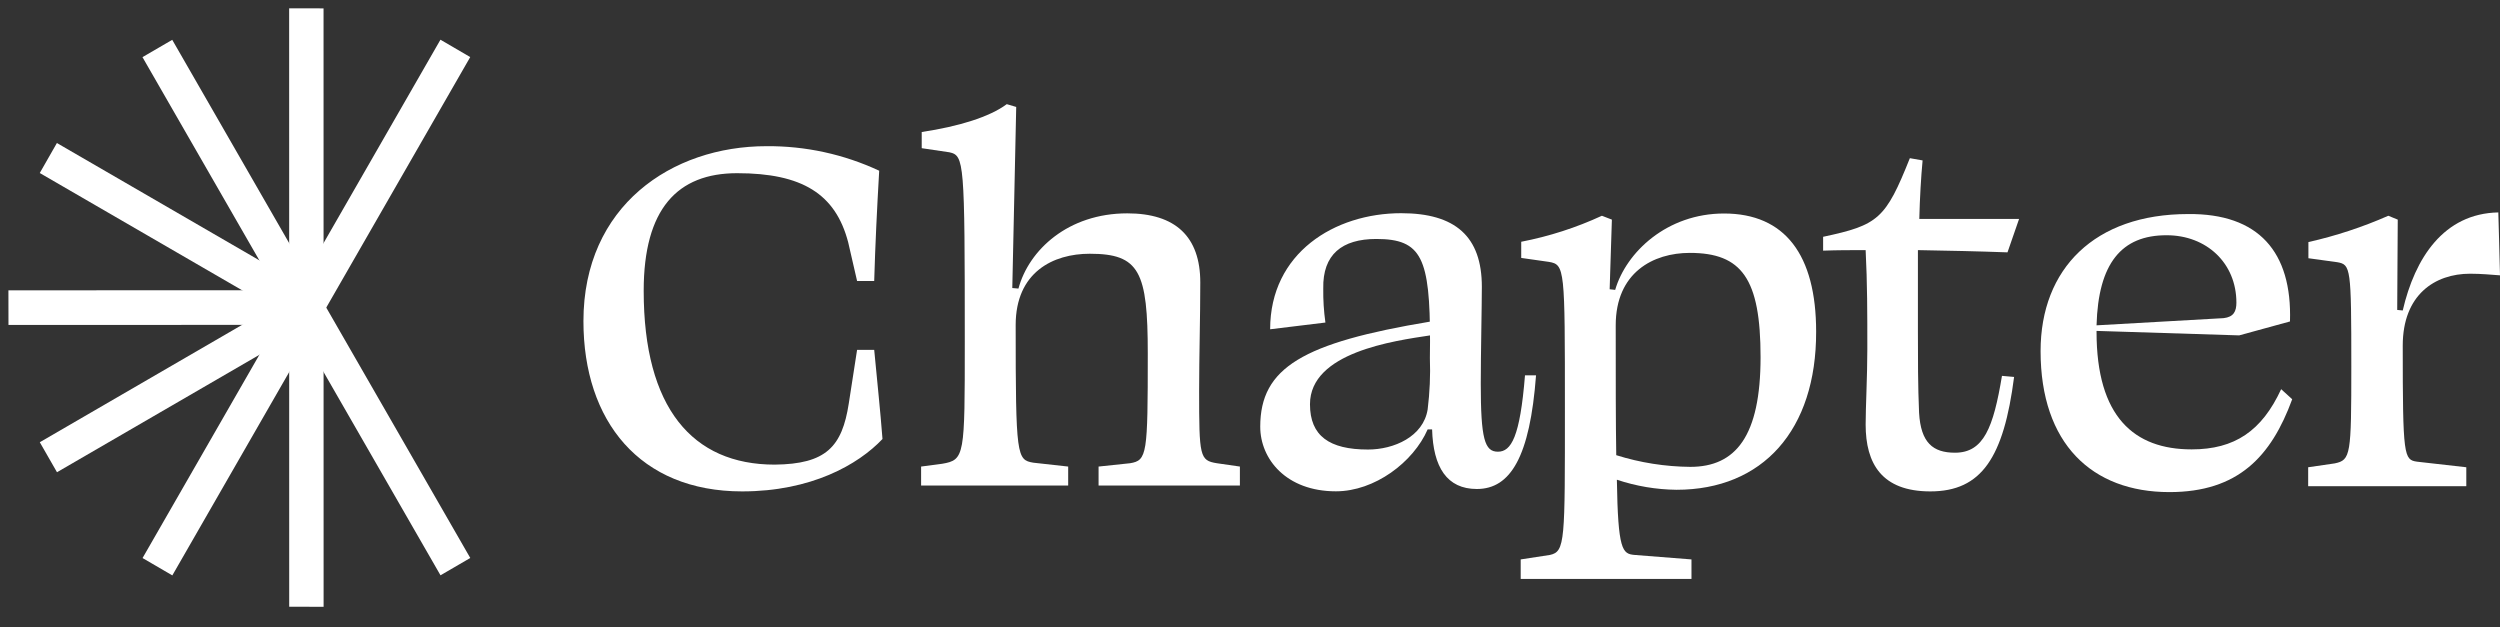<svg width="279" height="70" viewBox="0 0 279 70" fill="none" xmlns="http://www.w3.org/2000/svg">
<rect x="0" y="0" width="279" height="70" fill="#333333" stroke="none"/>
<path fill-rule="evenodd" clip-rule="evenodd" d="M52.477 6.37L19.232 64.215L15.909 62.277L49.154 4.431L52.477 6.37Z" fill="white"/>
<path fill-rule="evenodd" clip-rule="evenodd" d="M36.108 0.934L36.114 67.717L32.275 67.713L32.269 0.93L36.108 0.934Z" fill="white"/>
<path fill-rule="evenodd" clip-rule="evenodd" d="M19.222 4.444L52.482 62.27L49.16 64.203L15.9 6.377L19.222 4.444Z" fill="white"/>
<path fill-rule="evenodd" clip-rule="evenodd" d="M6.35 15.961L35.151 32.649L33.238 35.997L4.438 19.309L6.35 15.961Z" fill="white"/>
<path fill-rule="evenodd" clip-rule="evenodd" d="M0.94 32.4L34.191 32.391L34.197 36.255L0.946 36.264L0.94 32.4Z" fill="white"/>
<path fill-rule="evenodd" clip-rule="evenodd" d="M4.441 49.353L33.234 32.647L35.154 35.996L6.36 52.701L4.441 49.353Z" fill="white"/>
<path d="M94.726 45.012L95.651 39.044H97.561C97.93 42.965 98.238 45.764 98.486 48.993C95.771 51.861 90.528 54.84 82.818 54.84C71.408 54.84 65.111 47.007 65.111 35.84C65.111 22.964 74.98 16.314 85.534 16.314C89.878 16.278 94.175 17.213 98.118 19.052C97.87 23.37 97.681 27.256 97.561 31.358H95.651L94.657 27.04C93.244 21.634 89.517 19.328 82.261 19.328C75.597 19.328 71.836 23.309 71.836 32.455C71.836 45.513 77.267 51.852 86.459 51.852C92.19 51.792 93.98 49.866 94.726 45.012Z" fill="white"/>
<path d="M102.864 16.538V14.733C106.993 14.112 110.445 13.05 112.355 11.624L113.409 11.935C113.281 18.715 113.101 25.494 112.972 32.144L113.658 32.205C114.823 27.887 119.209 23.81 125.805 23.81C131.176 23.81 133.952 26.401 133.952 31.522C133.952 35.374 133.823 39.856 133.823 43.613C133.823 50.954 133.883 51.386 135.802 51.697L138.372 52.068V54.184H122.601V52.068L126.113 51.697C128.024 51.386 128.092 50.703 128.092 39.45C128.092 30.305 127.167 28.318 121.616 28.318C117.538 28.318 113.349 30.365 113.349 36.272C113.349 50.954 113.469 51.325 115.319 51.636L119.209 52.068V54.184H102.795V52.068L105.142 51.757C107.67 51.325 107.67 50.894 107.67 38.138C107.67 17.989 107.61 17.368 105.956 16.996L102.864 16.538Z" fill="white"/>
<path d="M159.592 38.112C159.592 28.785 158.667 26.669 153.595 26.669C149.766 26.669 147.599 28.396 147.676 32.205C147.659 33.473 147.739 34.74 147.916 35.996L141.748 36.747C141.748 28.223 148.952 23.793 156.371 23.793C162.41 23.793 165.374 26.384 165.374 32.006C165.374 34.113 165.254 39.468 165.254 42.819C165.254 48.976 165.683 50.41 167.165 50.41C168.647 50.41 169.632 48.795 170.189 41.886H171.422C170.737 50.971 168.578 54.572 164.817 54.572C161.485 54.572 159.943 52.154 159.823 47.922H159.326C157.724 51.593 153.407 54.831 149.089 54.831C143.538 54.831 140.643 51.23 140.643 47.62C140.643 41.022 145.414 38.25 159.6 35.892V37.429C155.548 38.043 146.194 39.321 146.194 45.116C146.194 48.648 148.353 50.168 152.67 50.168C155.566 50.168 158.838 48.734 159.326 45.694C159.562 43.796 159.645 41.881 159.575 39.969" fill="white"/>
<path d="M187.099 54.659C184.836 54.634 182.59 54.255 180.443 53.536C180.563 61.43 181.059 61.81 182.413 61.931L188.769 62.431V64.608H169.709V62.431L172.973 61.931C174.686 61.559 174.643 60.376 174.643 45.574C174.643 29.968 174.643 29.527 172.853 29.225L169.769 28.785V26.98C172.875 26.381 175.898 25.407 178.772 24.078L179.886 24.51L179.637 32.282L180.254 32.351C181.488 28.12 186.054 23.827 192.401 23.827C199.195 23.827 202.681 28.43 202.681 37.015C202.707 48 196.719 54.659 187.099 54.659ZM196.479 39.856C196.479 31.09 194.38 28.223 188.581 28.223C184.512 28.223 180.314 30.399 180.314 36.307C180.314 42.525 180.314 47.258 180.374 50.798C183.051 51.639 185.837 52.078 188.641 52.102C193.704 52.102 196.479 48.682 196.479 39.856Z" fill="white"/>
<path d="M215.427 54.84C209.996 54.84 208.206 51.731 208.206 47.379C208.206 45.453 208.394 41.972 208.394 38.984C208.394 34.882 208.394 31.643 208.206 27.913C206.604 27.913 205.062 27.913 203.46 27.973V26.427C209.628 25.114 210.433 24.432 213.14 17.653L214.562 17.903C214.382 19.829 214.254 22.066 214.194 24.432H225.33L224.037 28.163C220.764 28.042 217.44 27.973 214.039 27.913V37.032C214.039 39.951 214.039 43.078 214.168 46.049C214.356 49.408 215.71 50.522 218.177 50.522C221.381 50.522 222.46 47.724 223.42 41.946L224.773 42.067C223.617 51.049 221.15 54.84 215.427 54.84Z" fill="white"/>
<path d="M255.562 35.875L249.891 37.429L233.974 36.929V37.032C233.974 46.532 238.172 50.151 244.588 50.151C249.394 50.151 252.418 48.095 254.577 43.432L255.81 44.554C253.463 50.962 249.762 54.918 242.104 54.918C233.46 54.918 227.729 49.512 227.729 39.183C227.729 29.985 233.769 23.888 244.194 23.888C252.05 23.81 255.81 28.102 255.562 35.875ZM233.974 36.307L248.16 35.504C249.274 35.374 249.582 34.752 249.582 33.776C249.582 29.363 246.25 26.254 241.804 26.254C236.75 26.237 234.163 29.406 233.974 36.307Z" fill="white"/>
<path d="M260.83 29.26L257.618 28.819V27.014C260.677 26.326 263.664 25.343 266.536 24.078L267.589 24.51C267.589 27.619 267.529 31.168 267.529 34.588L268.146 34.649C269.5 28.802 272.712 23.828 278.812 23.706C278.88 25.814 278.94 28.491 279 30.728C278.143 30.667 276.901 30.546 275.668 30.546C271.718 30.546 268.146 32.904 268.146 38.57C268.146 50.945 268.266 51.317 269.748 51.524L275.239 52.146V54.262H257.592V52.146L260.556 51.714C262.347 51.343 262.407 50.781 262.407 40.893C262.407 29.847 262.347 29.527 260.83 29.26Z" fill="white"/>
</svg>
